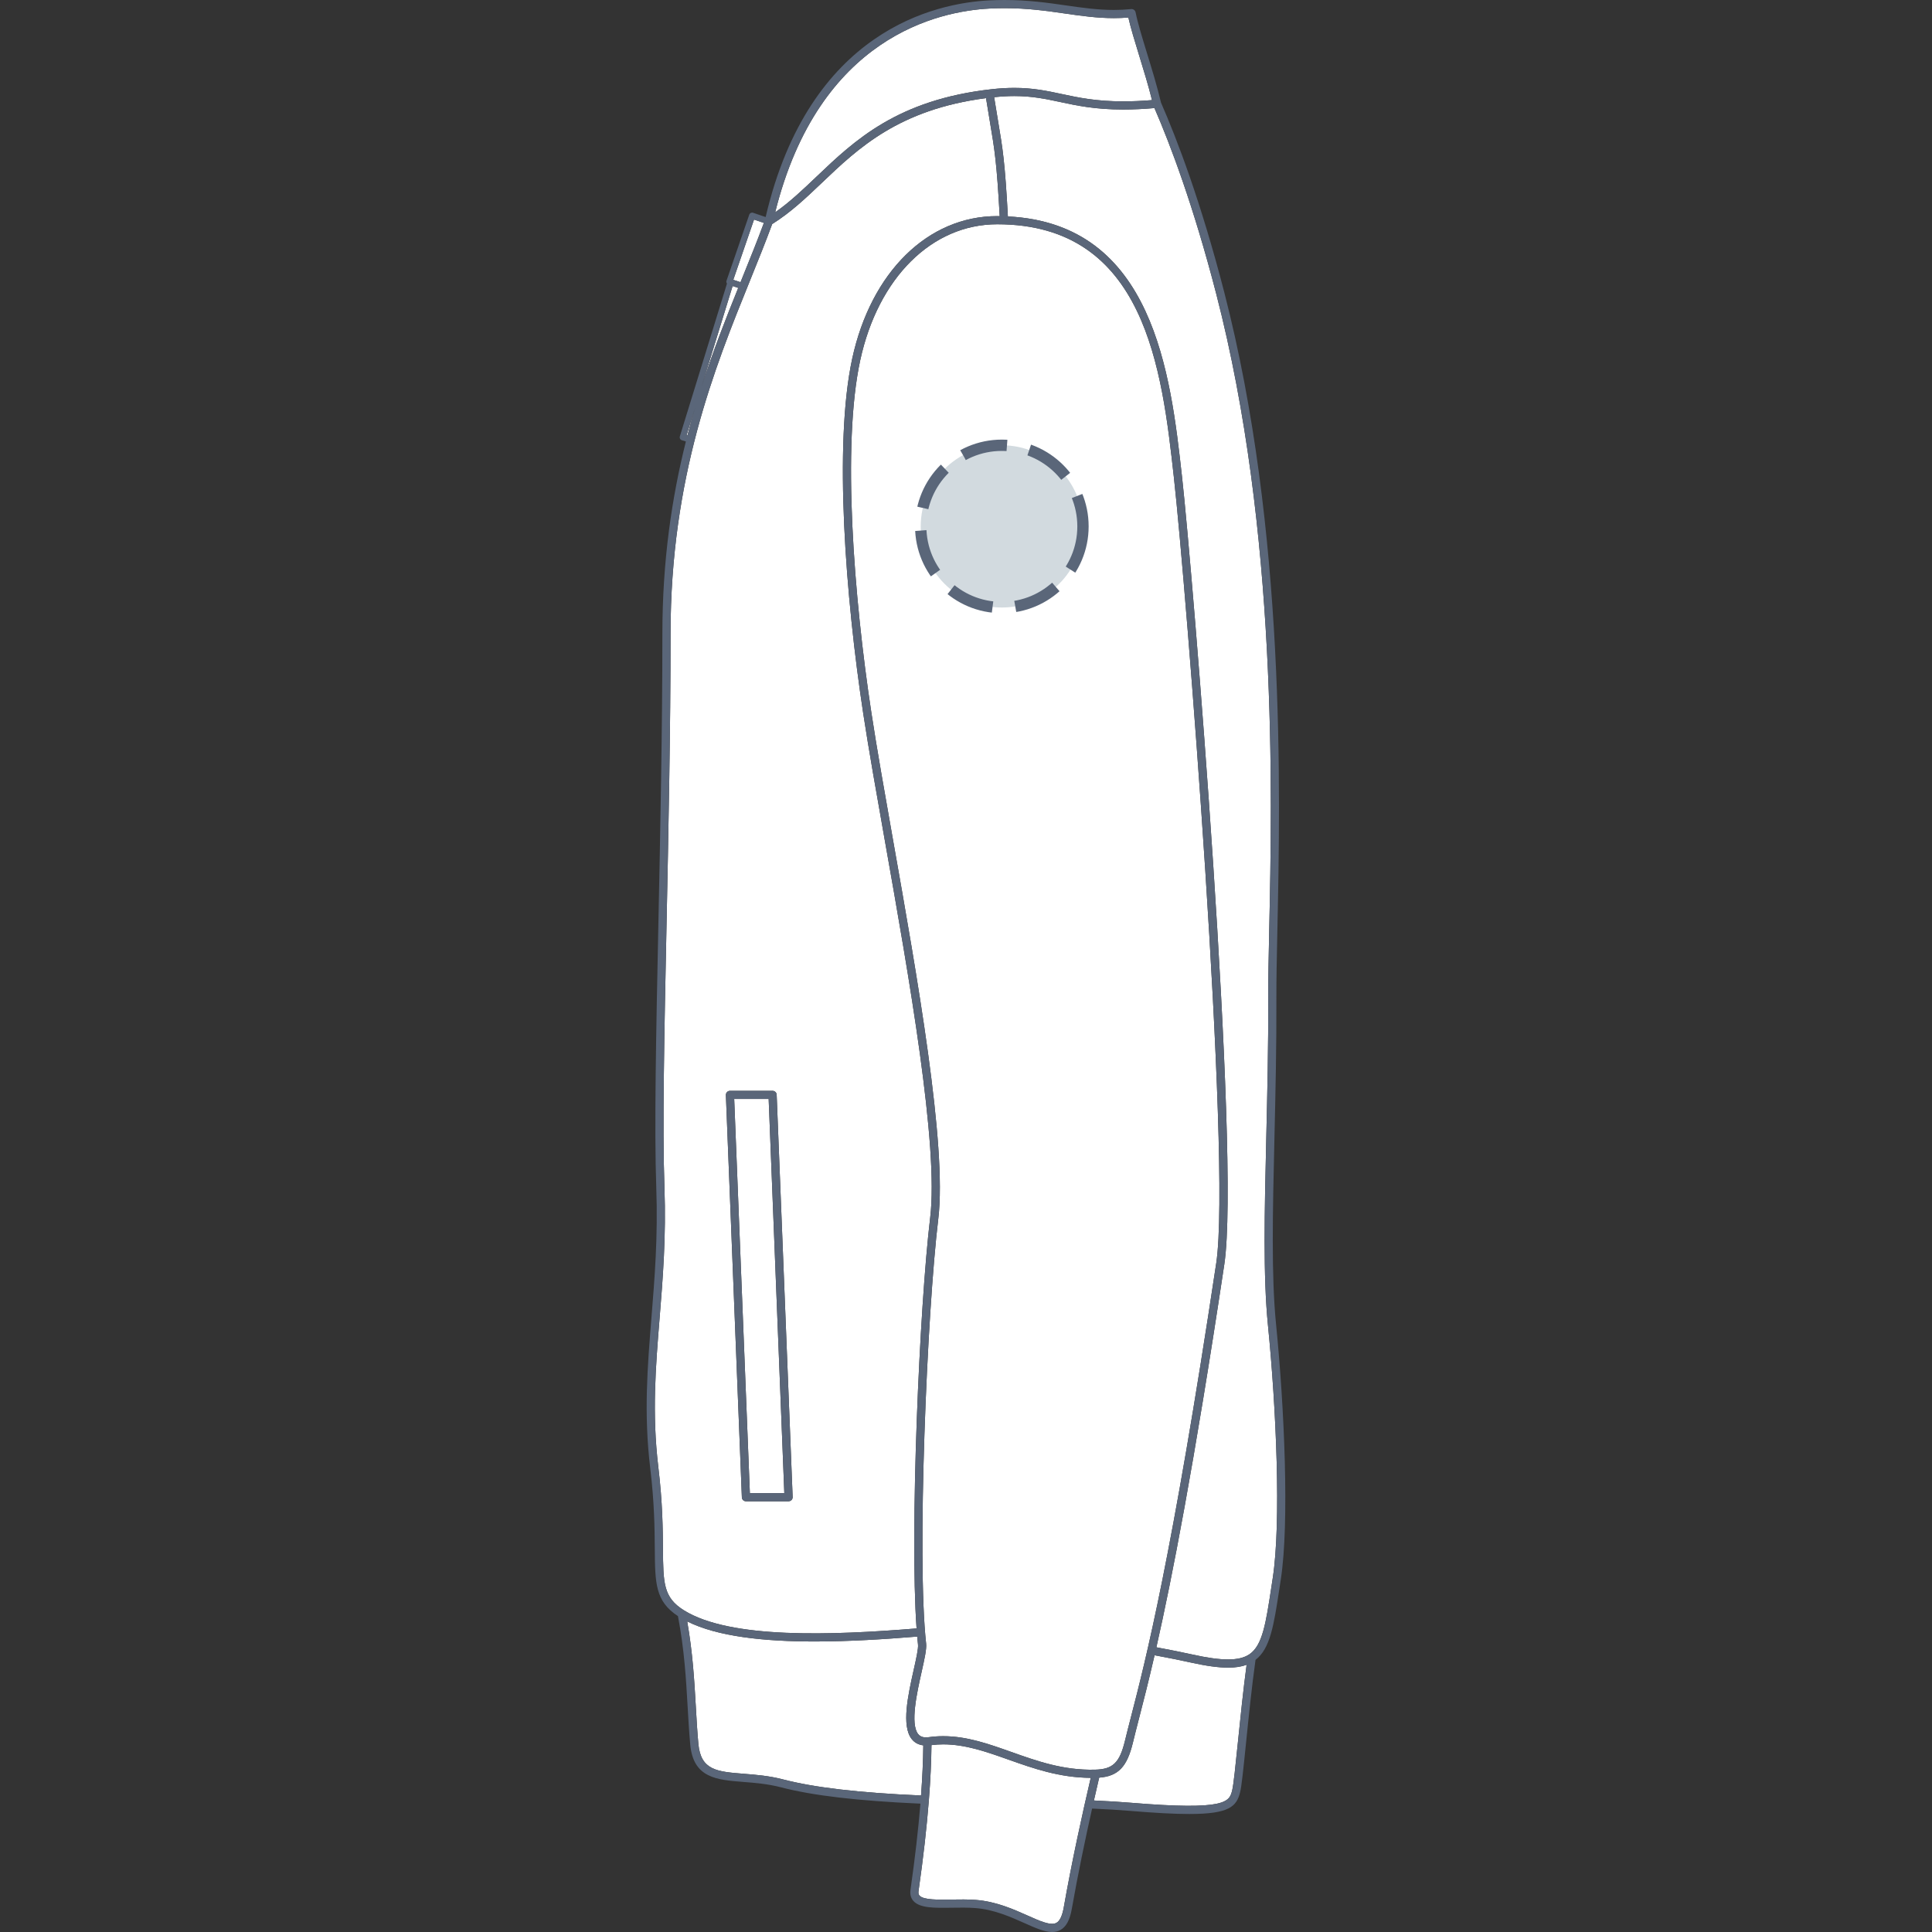 <svg xmlns="http://www.w3.org/2000/svg" xmlns:xlink="http://www.w3.org/1999/xlink" version="1.1" id="Veste_classique_manche_gauche" x="0px" y="0px" width="512px" height="512px" viewBox="0 0 512 512" enable-background="new 0 0 512 512" xml:space="preserve">
<rect x="0" y="0" width="512" height="512" fill="#333333" stroke="none"/>
<g>
	<g id="Background">
		<path fill="#FFFFFF" d="M185.934,102.454l8.217-26.65l1.486,0.492C192.421,84.256,189.014,92.884,185.934,102.454z"></path>
		<path fill="#FFFFFF" d="M243.072,433.709c0.066,0.742,0.135,1.455,0.21,2.125c0.118,1.063-0.494,3.793-1.142,6.684    c-1.481,6.619-3.326,14.859-0.509,18.377c0.757,0.947,1.785,1.492,3.052,1.641c-0.041,4.064-0.242,8.502-0.598,13.293    c-16.568-0.734-28.236-2.098-36.633-4.279c-3.65-0.949-7.162-1.227-10.26-1.471c-7.156-0.564-11.476-0.902-12.117-7.961    c-0.301-3.293-0.486-6.521-0.68-9.938c-0.399-6.979-0.824-14.189-2.277-22.484c8.051,4.033,20.453,5.318,33.761,5.318    C224.9,435.014,234.324,434.424,243.072,433.709z"></path>
		<path fill="#FFFFFF" d="M181.954,115.355l2.217-7.193c-0.694,2.361-1.362,4.783-2.004,7.259L181.954,115.355z"></path>
		<path fill="#FFFFFF" d="M315.927,438.449c-2.699-0.598-6.027-1.266-9.473-1.9c4.078-18.029,9.906-47.684,17.998-101.473    c4.347-28.898-8.449-184.011-11.188-208.57l-0.042-0.382c-2.986-26.775-7.48-66.895-46.123-68.764    c-0.778-14.461-1.39-18.091-2.582-25.155c-0.31-1.835-0.659-3.897-1.058-6.449c1.881-0.196,3.64-0.302,5.34-0.302    c4.737,0,8.327,0.768,12.126,1.58c4.368,0.934,9.318,1.993,16.74,1.993c2.6,0,5.324-0.13,8.277-0.385    c4.197,9.672,10.35,25.896,16.391,49.306c16.269,63.038,14.805,131.831,14.017,168.789c-0.147,6.932-0.275,12.919-0.258,17.522    c0.05,13.059-0.24,25.438-0.521,37.41c-0.459,19.58-0.854,36.492,0.444,49.482c2.199,21.986,3.536,52.346,1.274,67.049    l-0.362,2.375c-1.462,9.631-2.345,15.447-5.805,17.816c-0.013,0.008-0.025,0.016-0.038,0.023c-0.007,0.006-0.017,0.01-0.023,0.014    C328.399,440.207,323.867,440.217,315.927,438.449z"></path>
		<path fill="#FFFFFF" d="M300.243,461.771c0.476-1.979,1.021-4.092,1.643-6.5c1.082-4.188,2.431-9.42,4.086-16.611    c3.452,0.635,6.788,1.305,9.486,1.902c4.118,0.916,7.382,1.375,10.021,1.375c1.935,0,3.53-0.252,4.884-0.75    c-0.904,6.758-1.681,14.357-2.314,20.586c-0.613,6.021-1.145,11.219-1.499,12.639c-0.762,3.053-1.363,5.463-26.889,3.336    c-2.831-0.238-6.039-0.434-9.763-0.602c0.49-2.156,0.956-4.188,1.393-6.053C296.374,470.699,298.695,468.213,300.243,461.771z"></path>
		<path fill="#FFFFFF" d="M267.963,464.271c-6.044-2.143-11.752-4.166-18.005-4.166c-1.276,0-2.552,0.088-3.797,0.262    c-1.33,0.182-2.239-0.074-2.841-0.824c-2.166-2.707-0.301-11.037,0.934-16.551c0.746-3.338,1.336-5.975,1.18-7.396    c-2.506-22.545,0.221-87.645,3.225-112.646c2.332-19.426-5.6-64.215-11.973-100.204c-2.224-12.559-4.324-24.423-5.772-33.95    c-4.622-30.369-7.822-70.828-2.949-93.307c4.749-21.902,19.003-36.054,36.313-36.054c39.332,0,43.646,38.683,46.795,66.928    l0.042,0.383c3.114,27.92,15.321,180.608,11.198,208.009c-11.801,78.443-18.774,105.461-22.521,119.977    c-0.626,2.422-1.173,4.545-1.652,6.535c-1.415,5.889-3.208,7.619-7.992,7.717C281.729,469.186,274.729,466.672,267.963,464.271z"></path>
		<path fill="#FFFFFF" d="M246.176,477.004c0-0.016-0.007-0.029-0.007-0.045c0.409-5.242,0.64-10.086,0.681-14.49    c1.023-0.125,2.063-0.197,3.108-0.197c5.882,0,11.42,1.963,17.282,4.041c6.643,2.355,13.515,4.781,21.814,4.834    c-2.138,9.168-5.007,22.145-7.145,34.32c-0.395,2.248-1.057,3.633-1.966,4.117c-1.503,0.793-4.326-0.469-7.604-1.936    c-3.727-1.666-8.361-3.738-13.728-4.152c-2.098-0.162-4.286-0.129-6.403-0.094c-3.685,0.059-7.495,0.117-8.536-1.064    c-0.156-0.176-0.352-0.492-0.249-1.203l0.05-0.338c1.235-8.639,2.123-16.551,2.687-23.73    C246.163,477.045,246.175,477.025,246.176,477.004z"></path>
		<path fill="#FFFFFF" d="M196.245,74.787l-1.916-0.635l5.498-15.963l2.61,0.888c-1.699,4.603-3.621,9.358-5.654,14.383    C196.604,73.899,196.425,74.346,196.245,74.787z"></path>
		<path fill="#FFFFFF" d="M299.027,4.65c0.642,2.834,1.729,6.374,2.874,10.099c1.192,3.88,2.424,7.878,3.39,11.781    c-2.716,0.223-5.223,0.332-7.625,0.332c-7.192,0-11.816-0.99-16.286-1.945c-3.915-0.838-7.613-1.629-12.58-1.629    c-1.902,0-3.856,0.115-5.971,0.35c-25.042,2.784-36.392,13.6-46.407,23.142c-3.632,3.46-7.093,6.759-10.992,9.489    c11.625-46.654,43.469-53.321,56.802-54.001c1.329-0.069,2.672-0.104,3.989-0.104c6.135,0,11.164,0.722,16.029,1.421    c4.354,0.625,8.465,1.216,12.939,1.216C296.496,4.801,297.76,4.752,299.027,4.65z"></path>
		<path fill="#FFFFFF" d="M217.915,48.344c-4.304,4.101-8.378,7.973-13.279,11.034c-1.751,4.771-3.739,9.689-5.846,14.894    c-9.396,23.197-21.088,52.067-21.088,93.719c0,25.617-0.562,52.756-1.056,76.699c-0.603,29.117-1.123,54.268-0.56,70.025    c0.465,13.041-0.424,24.014-1.284,34.623c-1.053,12.967-2.046,25.217-0.335,39.475c1.128,9.396,1.183,16.441,1.224,21.586    c0.072,9.152,0.101,12.939,5.533,16.336c12.275,7.668,39.224,6.652,61.676,4.818c-1.825-25.715,0.767-85.197,3.607-108.861    c2.293-19.105-5.605-63.721-11.953-99.569c-2.227-12.573-4.33-24.449-5.783-34.002c-4.649-30.559-7.858-71.325-2.924-94.091    c4.975-22.938,20.06-37.76,38.428-37.76c0.225,0,0.432,0.019,0.653,0.021c-0.768-14.188-1.372-17.771-2.546-24.727    c-0.314-1.862-0.669-3.961-1.075-6.56C238.215,29.01,227.441,39.268,217.915,48.344z M210.061,396.727    c0.012,0.295-0.098,0.58-0.302,0.793c-0.202,0.213-0.485,0.332-0.78,0.332h-11.295c-0.582,0.002-1.061-0.457-1.082-1.039    l-4.235-106.607c-0.013-0.295,0.098-0.582,0.301-0.793c0.205-0.213,0.485-0.332,0.781-0.332h11.296    c0.581,0,1.059,0.459,1.081,1.039L210.061,396.727z"></path>
		<polygon fill="#FFFFFF" points="194.572,291.244 203.703,291.244 207.852,395.688 198.723,395.688   "></polygon>
	</g>
	<g id="Outline">
		<path fill="#5A6679" d="M338.169,350.936c-1.285-12.857-0.892-29.707-0.434-49.215c0.28-11.988,0.571-24.381,0.521-37.471    c-0.019-4.574,0.11-10.55,0.257-17.469c0.791-37.063,2.26-106.049-14.084-169.377c-6.195-24.005-12.52-40.534-16.751-50.206    c-1.02-4.342-2.447-8.986-3.707-13.086c-1.261-4.103-2.452-7.977-3.025-10.84c-0.108-0.545-0.609-0.917-1.169-0.864    c-1.521,0.154-3.021,0.228-4.588,0.228c-4.318,0-8.356-0.579-12.631-1.192C277.618,0.733,272.511,0,266.221,0    c-1.354,0-2.734,0.035-4.099,0.104c-13.989,0.715-47.624,7.762-59.218,57.417l-3.319-1.13c-0.426-0.146-0.884,0.081-1.028,0.504    l-6.027,17.504c-0.072,0.205-0.057,0.43,0.039,0.624c0.022,0.044,0.061,0.075,0.09,0.114l-12.495,40.516    c-0.063,0.205-0.042,0.429,0.058,0.619c0.102,0.188,0.273,0.333,0.48,0.396l1.063,0.326c-3.677,14.679-6.227,31.433-6.227,50.996    c0,25.595-0.561,52.72-1.055,76.654c-0.604,29.152-1.123,54.328-0.56,70.148c0.461,12.914-0.422,23.822-1.278,34.371    c-1.061,13.078-2.062,25.432-0.326,39.906c1.113,9.275,1.166,15.967,1.209,21.344c0.072,9.193,0.123,13.91,6.139,17.877    c1.7,8.93,2.143,16.598,2.566,24.012c0.197,3.436,0.383,6.68,0.687,10.012c0.808,8.875,6.968,9.359,14.103,9.922    c3.011,0.236,6.42,0.506,9.888,1.406c8.532,2.219,20.323,3.602,37.01,4.344c-0.563,6.842-1.42,14.348-2.586,22.504l-0.049,0.338    c-0.169,1.182,0.089,2.172,0.766,2.939c1.702,1.932,5.638,1.873,10.196,1.799c2.068-0.031,4.207-0.064,6.203,0.088    c4.991,0.385,9.437,2.373,13.01,3.971c2.875,1.287,5.31,2.375,7.359,2.375c0.769,0,1.481-0.152,2.145-0.504    c1.572-0.836,2.552-2.633,3.081-5.654c1.585-9.037,3.578-18.518,5.372-26.551c3.859,0.17,7.165,0.369,10.064,0.611    c6.67,0.555,11.766,0.826,15.68,0.826c10.688,0,12.548-2.023,13.49-5.795c0.393-1.568,0.878-6.34,1.552-12.941    c0.682-6.707,1.529-15.014,2.524-22.107c3.906-3.008,4.841-9.094,6.343-18.984l0.361-2.369    C341.721,403.641,340.382,373.053,338.169,350.936z M262.231,2.268c1.329-0.069,2.672-0.104,3.989-0.104    c6.135,0,11.164,0.722,16.029,1.421c4.354,0.625,8.465,1.216,12.939,1.216c1.307,0,2.57-0.049,3.838-0.15    c0.642,2.834,1.729,6.374,2.874,10.099c1.192,3.88,2.424,7.878,3.39,11.781c-2.716,0.223-5.223,0.332-7.625,0.332    c-7.192,0-11.816-0.99-16.286-1.945c-3.915-0.838-7.613-1.629-12.58-1.629c-1.902,0-3.856,0.115-5.971,0.35    c-25.042,2.784-36.392,13.6-46.407,23.142c-3.632,3.46-7.093,6.759-10.992,9.489C217.055,9.614,248.898,2.947,262.231,2.268z     M199.827,58.189l2.61,0.888c-1.699,4.603-3.621,9.358-5.654,14.383c-0.18,0.439-0.358,0.886-0.538,1.327l-1.916-0.635    L199.827,58.189z M194.15,75.804l1.486,0.492c-3.216,7.96-6.623,16.588-9.703,26.158L194.15,75.804z M181.954,115.355l2.217-7.193    c-0.694,2.361-1.362,4.783-2.004,7.259L181.954,115.355z M175.691,410.398c-0.041-5.145-0.096-12.189-1.224-21.586    c-1.711-14.258-0.718-26.508,0.335-39.475c0.86-10.609,1.749-21.582,1.284-34.623c-0.563-15.758-0.043-40.908,0.56-70.025    c0.494-23.943,1.056-51.082,1.056-76.699c0-41.651,11.692-70.521,21.088-93.719c2.106-5.204,4.095-10.122,5.846-14.894    c4.901-3.062,8.976-6.934,13.279-11.034c9.526-9.076,20.3-19.334,43.393-22.34c0.406,2.599,0.761,4.697,1.075,6.56    c1.174,6.955,1.778,10.539,2.546,24.727c-0.222-0.002-0.429-0.021-0.653-0.021c-18.368,0-33.453,14.821-38.428,37.76    c-4.935,22.766-1.726,63.532,2.924,94.091c1.453,9.553,3.557,21.429,5.783,34.002c6.348,35.849,14.246,80.464,11.953,99.569    c-2.841,23.664-5.433,83.146-3.607,108.861c-22.452,1.834-49.4,2.85-61.676-4.818    C175.792,423.338,175.764,419.551,175.691,410.398z M299.79,454.73c-0.626,2.422-1.173,4.545-1.652,6.535    c-1.415,5.889-3.208,7.619-7.992,7.717c-8.416,0.203-15.417-2.311-22.183-4.711c-6.044-2.143-11.752-4.166-18.005-4.166    c-1.276,0-2.552,0.088-3.797,0.262c-1.33,0.182-2.239-0.074-2.841-0.824c-2.166-2.707-0.301-11.037,0.934-16.551    c0.746-3.338,1.336-5.975,1.18-7.396c-2.506-22.545,0.221-87.645,3.225-112.646c2.332-19.426-5.6-64.215-11.973-100.204    c-2.224-12.559-4.324-24.423-5.772-33.95c-4.622-30.369-7.822-70.828-2.949-93.307c4.749-21.902,19.003-36.054,36.313-36.054    c39.332,0,43.646,38.683,46.795,66.928l0.042,0.383c3.114,27.92,15.321,180.608,11.198,208.009    C310.511,413.197,303.537,440.215,299.79,454.73z M207.453,471.549c-3.65-0.949-7.162-1.227-10.26-1.471    c-7.156-0.564-11.476-0.902-12.117-7.961c-0.301-3.293-0.486-6.521-0.68-9.938c-0.399-6.979-0.824-14.189-2.277-22.484    c8.051,4.033,20.453,5.318,33.761,5.318c9.021,0,18.444-0.59,27.192-1.305c0.066,0.742,0.135,1.455,0.21,2.125    c0.118,1.063-0.494,3.793-1.142,6.684c-1.481,6.619-3.326,14.859-0.509,18.377c0.757,0.947,1.785,1.492,3.052,1.641    c-0.041,4.064-0.242,8.502-0.598,13.293C227.518,475.094,215.85,473.73,207.453,471.549z M281.91,505.467    c-0.395,2.248-1.057,3.633-1.966,4.117c-1.503,0.793-4.326-0.469-7.604-1.936c-3.727-1.666-8.361-3.738-13.728-4.152    c-2.098-0.162-4.286-0.129-6.403-0.094c-3.685,0.059-7.495,0.117-8.536-1.064c-0.156-0.176-0.352-0.492-0.249-1.203l0.05-0.338    c1.235-8.639,2.123-16.551,2.687-23.73c0.002-0.021,0.014-0.041,0.015-0.063c0-0.016-0.007-0.029-0.007-0.045    c0.409-5.242,0.64-10.086,0.681-14.49c1.023-0.125,2.063-0.197,3.108-0.197c5.882,0,11.42,1.963,17.282,4.041    c6.643,2.355,13.515,4.781,21.814,4.834C286.917,480.314,284.048,493.291,281.91,505.467z M328.048,461.773    c-0.613,6.021-1.145,11.219-1.499,12.639c-0.762,3.053-1.363,5.463-26.889,3.336c-2.831-0.238-6.039-0.434-9.763-0.602    c0.49-2.156,0.956-4.188,1.393-6.053c5.084-0.395,7.405-2.881,8.953-9.322c0.476-1.979,1.021-4.092,1.643-6.5    c1.082-4.188,2.431-9.42,4.086-16.611c3.452,0.635,6.788,1.305,9.486,1.902c4.118,0.916,7.382,1.375,10.021,1.375    c1.935,0,3.53-0.252,4.884-0.75C329.458,447.945,328.682,455.545,328.048,461.773z M337.29,418.201l-0.362,2.375    c-1.462,9.631-2.345,15.447-5.805,17.816c-0.013,0.008-0.025,0.016-0.038,0.023c-0.007,0.006-0.017,0.01-0.023,0.014    c-2.662,1.777-7.194,1.787-15.135,0.02c-2.699-0.598-6.027-1.266-9.473-1.9c4.078-18.029,9.906-47.684,17.998-101.473    c4.347-28.898-8.449-184.011-11.188-208.57l-0.042-0.382c-2.986-26.775-7.48-66.895-46.123-68.764    c-0.778-14.461-1.39-18.091-2.582-25.155c-0.31-1.835-0.659-3.897-1.058-6.449c1.881-0.196,3.64-0.302,5.34-0.302    c4.737,0,8.327,0.768,12.126,1.58c4.368,0.934,9.318,1.993,16.74,1.993c2.6,0,5.324-0.13,8.277-0.385    c4.197,9.672,10.35,25.896,16.391,49.306c16.269,63.038,14.805,131.831,14.017,168.789c-0.147,6.932-0.275,12.919-0.258,17.522    c0.05,13.059-0.24,25.438-0.521,37.41c-0.459,19.58-0.854,36.492,0.444,49.482C338.215,373.139,339.552,403.498,337.29,418.201z"></path>
		<path fill="#5A6679" d="M197.684,397.852h11.295c0.295,0,0.578-0.119,0.78-0.332c0.204-0.213,0.313-0.498,0.302-0.793    l-4.235-106.607c-0.022-0.58-0.5-1.039-1.081-1.039h-11.296c-0.296,0-0.576,0.119-0.781,0.332    c-0.203,0.211-0.313,0.498-0.301,0.793l4.235,106.607C196.623,397.395,197.102,397.854,197.684,397.852z M203.703,291.244    l4.148,104.443h-9.129l-4.15-104.443H203.703z"></path>
	</g>
</g>
<circle fill="#D2DADF" cx="265.5" cy="139.5" r="21.5"></circle><circle stroke="#5A6679" fill="none" stroke-width="3" stroke-miterlimit="10" stroke-dasharray="12.08,6.04" cx="265.5" cy="139.5" r="21.5"></circle></svg>